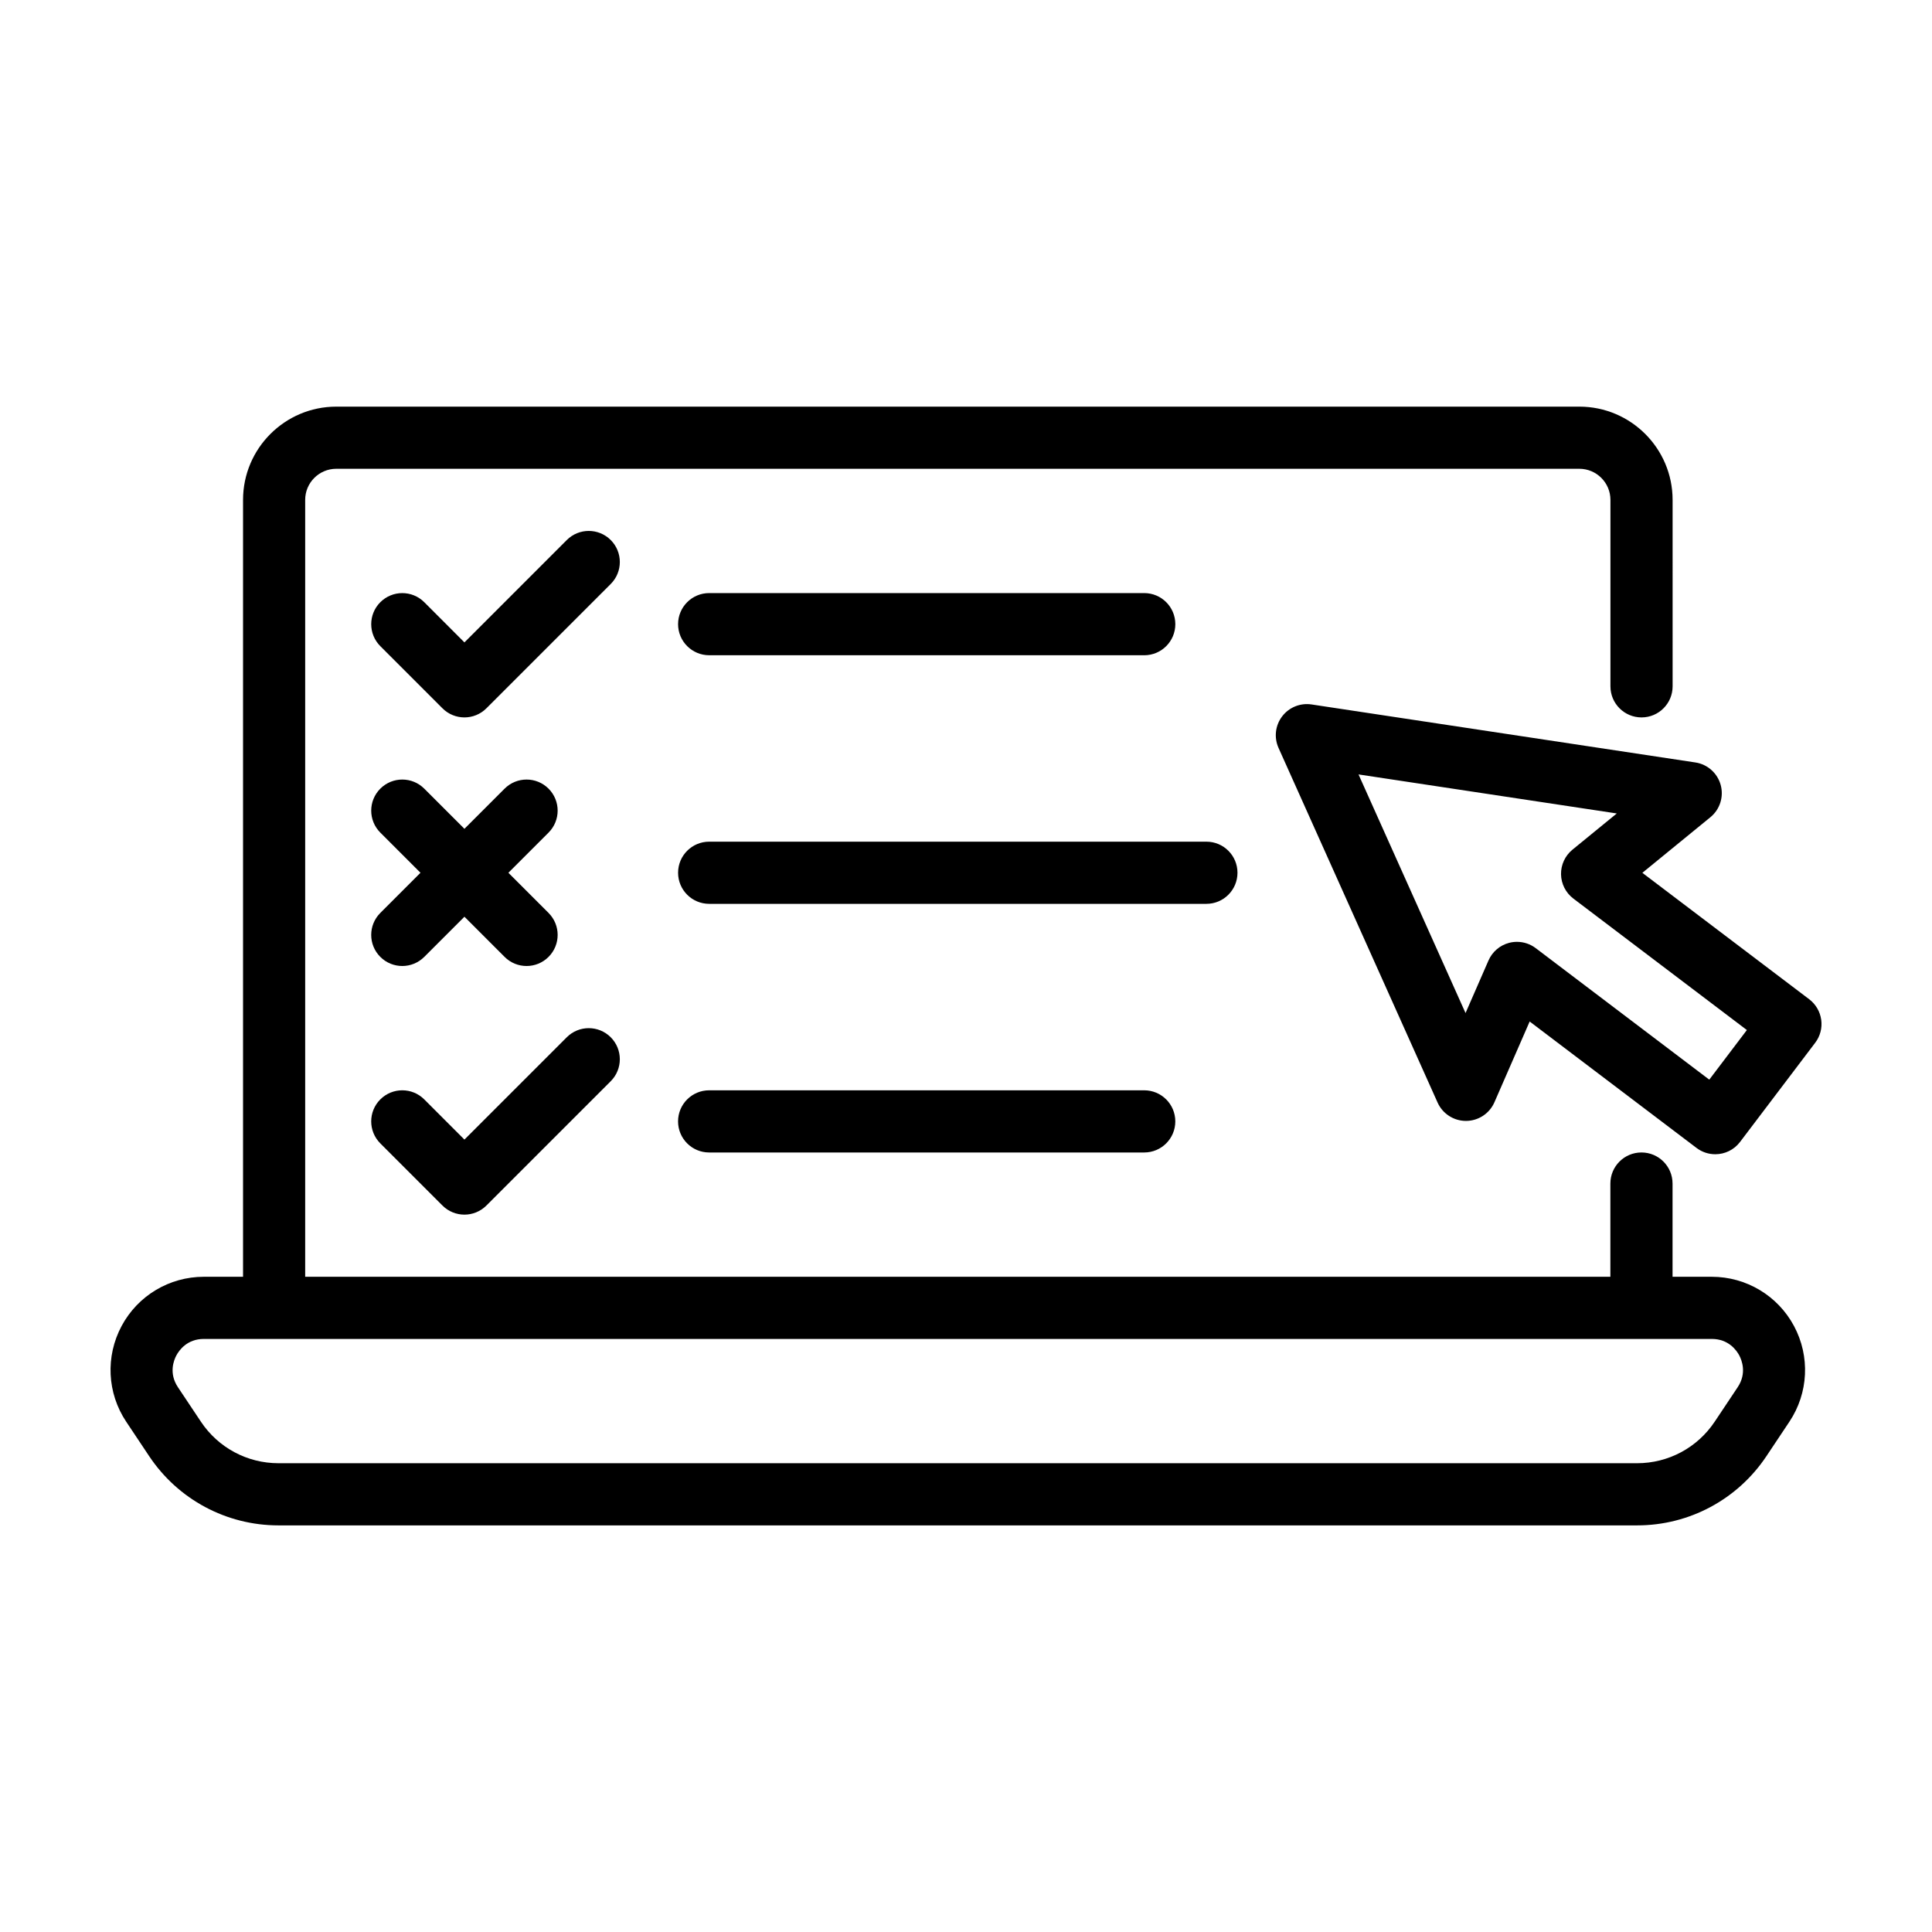 <?xml version="1.0" encoding="UTF-8"?>
<!-- Uploaded to: ICON Repo, www.iconrepo.com, Generator: ICON Repo Mixer Tools -->
<svg fill="#000000" width="800px" height="800px" version="1.1" viewBox="144 144 512 512" xmlns="http://www.w3.org/2000/svg">
 <path d="m597.64 482.36h-10.398v-24.707c0-4.551-3.688-8.238-8.238-8.238s-8.238 3.688-8.238 8.238v24.707h-345.89v-205.89c0-4.539 3.691-8.238 8.238-8.238h329.43c4.539 0 8.238 3.691 8.238 8.238v49.414c0 4.551 3.688 8.238 8.238 8.238s8.238-3.688 8.238-8.238l-0.004-49.414c0-13.621-11.082-24.707-24.707-24.707h-329.43c-13.621 0-24.707 11.082-24.707 24.707v205.89h-10.402c-9.129 0-17.477 4.996-21.785 13.047-4.309 8.051-3.84 17.77 1.223 25.363l6.09 9.133c7.656 11.48 20.465 18.34 34.266 18.34h360.05c13.801 0 26.605-6.856 34.266-18.34l6.09-9.133c5.062-7.598 5.531-17.316 1.223-25.363-4.309-8.043-12.656-13.047-21.785-13.047zm6.859 29.273-6.09 9.133c-4.594 6.887-12.277 11.004-20.559 11.004h-360.05c-8.277 0-15.965-4.109-20.555-11.004l-6.09-9.133c-2.469-3.703-1.109-7.148-0.406-8.453 0.699-1.305 2.812-4.348 7.262-4.348h399.64c4.453 0 6.559 3.043 7.262 4.348 0.691 1.309 2.055 4.75-0.414 8.453zm-298.65-212.87-32.945 32.945c-1.605 1.605-3.719 2.414-5.824 2.414s-4.219-0.805-5.824-2.414l-16.469-16.469c-3.215-3.219-3.215-8.43 0-11.648 3.219-3.215 8.43-3.215 11.648 0l10.645 10.652 27.121-27.129c3.219-3.215 8.43-3.215 11.648 0 3.215 3.219 3.215 8.434 0 11.648zm-61.062 136.59c3.219-3.215 8.43-3.215 11.648 0l10.645 10.652 27.121-27.121c3.219-3.215 8.43-3.215 11.648 0 3.215 3.219 3.215 8.43 0 11.648l-32.945 32.945c-1.605 1.605-3.719 2.414-5.824 2.414s-4.219-0.805-5.824-2.414l-16.469-16.469c-3.219-3.223-3.219-8.438 0-11.656zm0-49.414 10.645-10.645-10.645-10.645c-3.215-3.219-3.215-8.43 0-11.648 3.219-3.215 8.43-3.215 11.648 0l10.645 10.645 10.645-10.645c3.219-3.215 8.43-3.215 11.648 0 3.215 3.219 3.215 8.43 0 11.648l-10.645 10.645 10.645 10.645c3.215 3.219 3.215 8.43 0 11.648-1.605 1.605-3.711 2.414-5.824 2.414-2.106 0-4.219-0.805-5.824-2.414l-10.645-10.645-10.645 10.645c-1.613 1.605-3.719 2.414-5.824 2.414s-4.219-0.805-5.824-2.414c-3.219-3.215-3.219-8.43 0-11.648zm78.91-76.527c0-4.551 3.688-8.238 8.238-8.238h115.3c4.551 0 8.238 3.688 8.238 8.238 0 4.551-3.688 8.238-8.238 8.238l-115.3-0.004c-4.551-0.004-8.238-3.691-8.238-8.234zm140.01 74.117h-131.77c-4.551 0-8.238-3.688-8.238-8.238 0-4.551 3.688-8.238 8.238-8.238h131.77c4.551 0 8.238 3.688 8.238 8.238-0.004 4.551-3.688 8.238-8.234 8.238zm-16.477 49.414c4.551 0 8.238 3.688 8.238 8.238 0 4.551-3.688 8.238-8.238 8.238h-115.3c-4.551 0-8.238-3.688-8.238-8.238 0-4.551 3.688-8.238 8.238-8.238zm179.41-18.691c-0.297-2.16-1.445-4.121-3.184-5.441l-44.215-33.504 18.027-14.73c2.523-2.062 3.594-5.414 2.731-8.555-0.863-3.141-3.492-5.481-6.711-5.965l-101.72-15.371c-2.977-0.449-5.965 0.762-7.789 3.164-1.824 2.398-2.188 5.602-0.957 8.352l42.152 93.984c1.328 2.961 4.273 4.867 7.516 4.867h0.039c3.258-0.016 6.203-1.953 7.508-4.941l9.34-21.402 44.219 33.504c1.484 1.129 3.234 1.672 4.969 1.672 2.488 0 4.953-1.125 6.57-3.266l19.91-26.277c1.32-1.73 1.895-3.926 1.598-6.09zm-29.664 15.867-45.992-34.848c-1.445-1.098-3.195-1.672-4.973-1.672-0.695 0-1.395 0.086-2.082 0.266-2.445 0.641-4.457 2.363-5.465 4.676l-6.082 13.93-28.359-63.238 68.441 10.344-11.754 9.602c-1.953 1.598-3.066 4.004-3.023 6.531 0.047 2.523 1.25 4.887 3.258 6.414l45.992 34.848z"/>
</svg>